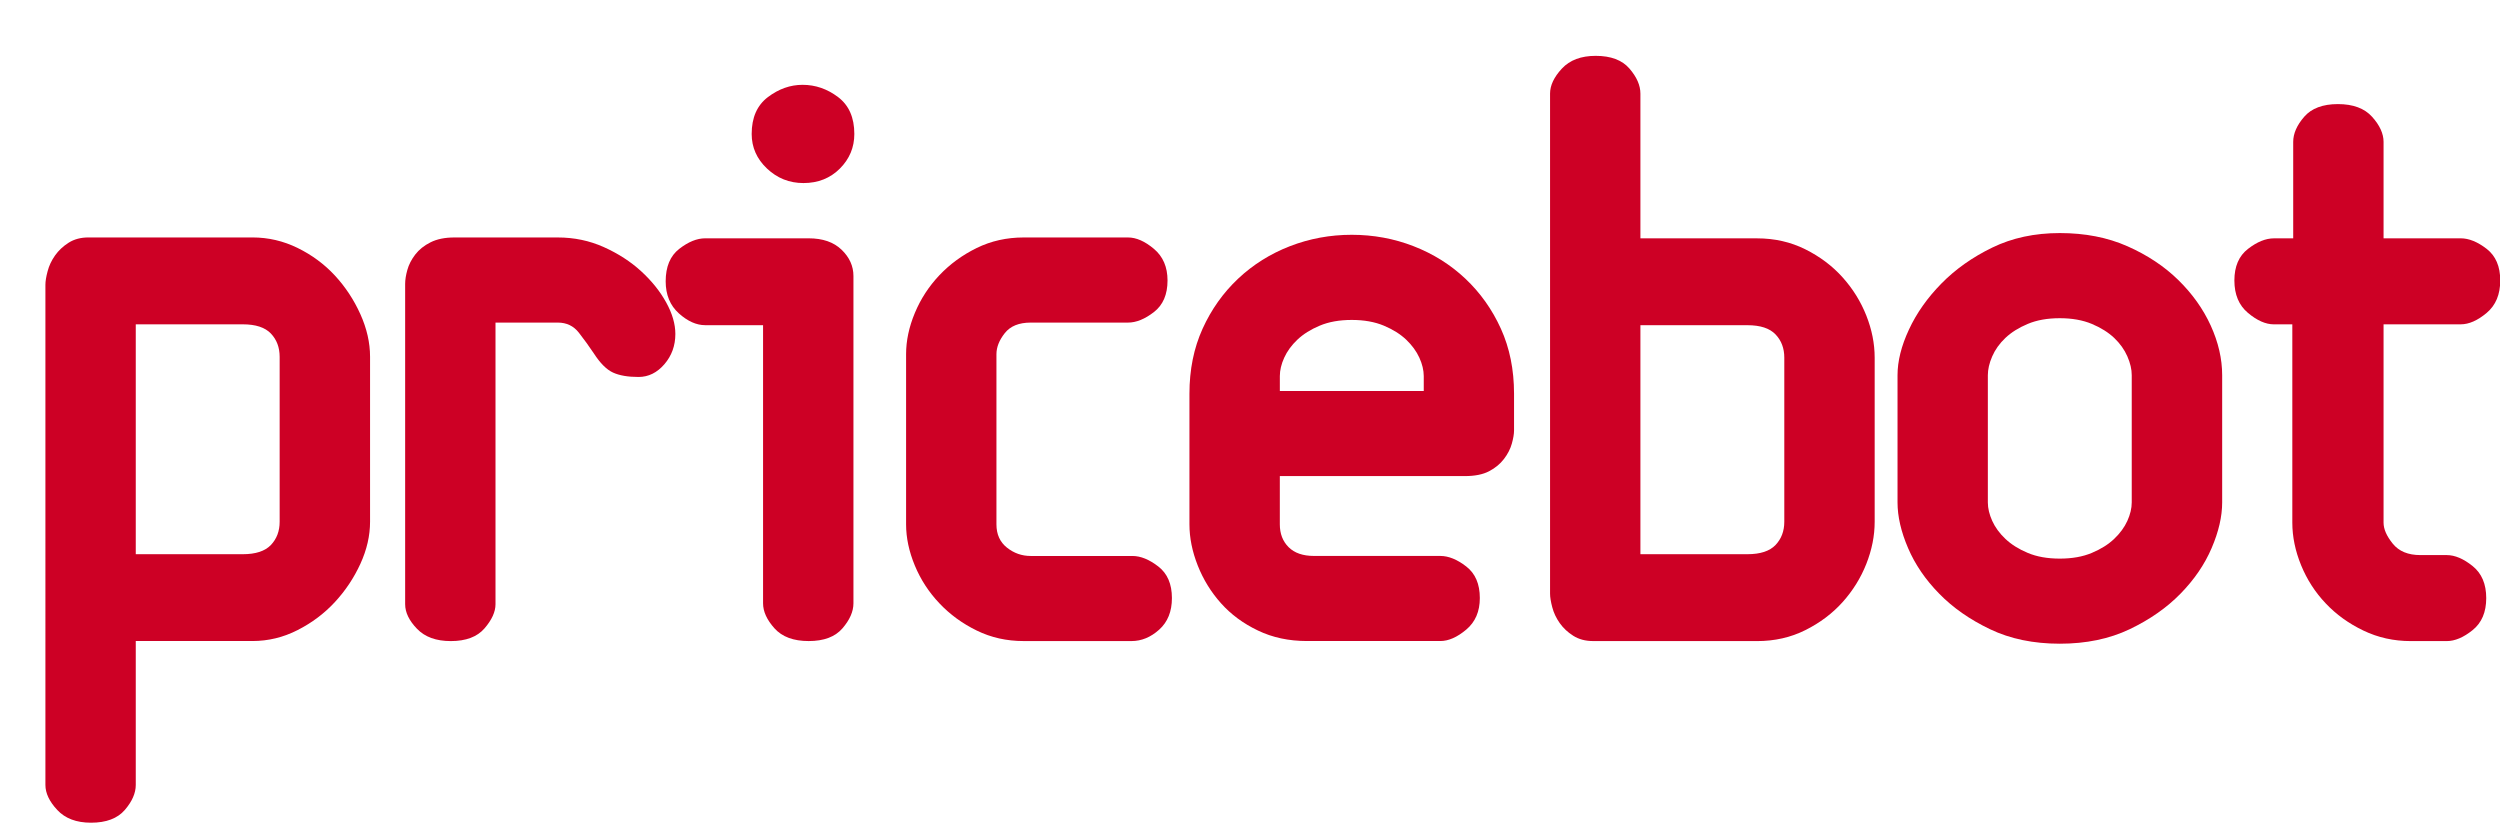 <?xml version="1.0" encoding="utf-8"?>
<!-- Generator: Adobe Illustrator 15.0.2, SVG Export Plug-In  -->
<!DOCTYPE svg PUBLIC "-//W3C//DTD SVG 1.1//EN" "http://www.w3.org/Graphics/SVG/1.1/DTD/svg11.dtd">
<svg version="1.1"
	 xmlns="http://www.w3.org/2000/svg" xmlns:xlink="http://www.w3.org/1999/xlink" xmlns:a="http://ns.adobe.com/AdobeSVGViewerExtensions/3.0/"
	 x="0px" y="0px" width="85px" height="28px" viewBox="0.008 3.068 85 28" enable-background="new 0.008 3.068 85 28"
	 xml:space="preserve">
<defs>
</defs>
<g>
	<path fill="#CD0025" d="M4.624,24.864v4.893c0,0.278-0.125,0.562-0.373,0.85c-0.249,0.288-0.632,0.433-1.148,0.433
		c-0.498,0-0.88-0.145-1.148-0.433c-0.269-0.288-0.403-0.571-0.403-0.85V12.752c0-0.119,0.024-0.273,0.075-0.462
		c0.049-0.189,0.134-0.368,0.253-0.537c0.119-0.168,0.273-0.313,0.462-0.433c0.188-0.119,0.413-0.179,0.671-0.179h5.579
		c0.537,0,1.049,0.119,1.536,0.358s0.91,0.552,1.268,0.939c0.358,0.388,0.646,0.826,0.865,1.313s0.329,0.969,0.329,1.447v5.608
		c0,0.477-0.11,0.954-0.329,1.432s-0.507,0.91-0.865,1.298s-0.781,0.706-1.268,0.954c-0.487,0.249-0.999,0.373-1.536,0.373H4.624z
		 M9.218,14.408c-0.199-0.209-0.518-0.313-0.955-0.313H4.624v7.816h3.639c0.437,0,0.755-0.104,0.955-0.313
		c0.199-0.209,0.298-0.472,0.298-0.79v-5.608C9.516,14.881,9.417,14.617,9.218,14.408z"/>
	<path fill="#CD0025" d="M21.717,15.885c-0.358,0-0.646-0.049-0.865-0.149c-0.219-0.099-0.438-0.318-0.656-0.656
		c-0.159-0.238-0.328-0.472-0.507-0.701c-0.179-0.229-0.417-0.343-0.716-0.343h-2.118v9.576c0,0.259-0.125,0.532-0.373,0.82
		c-0.249,0.289-0.632,0.433-1.148,0.433c-0.498,0-0.88-0.139-1.148-0.418c-0.269-0.278-0.403-0.557-0.403-0.835V12.723
		c0-0.139,0.024-0.298,0.075-0.478c0.049-0.179,0.139-0.353,0.268-0.522c0.129-0.168,0.303-0.308,0.522-0.417
		c0.218-0.109,0.487-0.164,0.805-0.164h3.52c0.557,0,1.079,0.109,1.566,0.328c0.487,0.219,0.91,0.492,1.268,0.82
		s0.642,0.682,0.85,1.059c0.209,0.378,0.313,0.736,0.313,1.074c0,0.398-0.125,0.741-0.373,1.029
		C22.348,15.741,22.055,15.885,21.717,15.885z"/>
	<path fill="#CD0025" d="M27.504,24.864c-0.517,0-0.905-0.144-1.164-0.433c-0.258-0.288-0.388-0.571-0.388-0.851v-9.456h-1.969
		c-0.298,0-0.597-0.134-0.895-0.402c-0.298-0.269-0.447-0.631-0.447-1.089c0-0.497,0.154-0.865,0.462-1.104
		c0.308-0.239,0.601-0.358,0.88-0.358h3.52c0.478,0,0.85,0.129,1.119,0.388c0.269,0.259,0.403,0.557,0.403,0.895v11.126
		c0,0.279-0.125,0.563-0.373,0.851C28.403,24.72,28.021,24.864,27.504,24.864z M27.325,9.292c-0.478,0-0.891-0.164-1.238-0.492
		c-0.348-0.328-0.522-0.721-0.522-1.178c0-0.557,0.184-0.974,0.552-1.253c0.368-0.278,0.761-0.417,1.178-0.417
		c0.438,0,0.84,0.139,1.208,0.417c0.368,0.279,0.552,0.696,0.552,1.253c0,0.458-0.164,0.85-0.492,1.178S27.822,9.292,27.325,9.292z"
		/>
	<path fill="#CD0025" d="M34.812,24.864c-0.577,0-1.109-0.119-1.596-0.358c-0.488-0.238-0.91-0.546-1.268-0.925
		c-0.358-0.377-0.637-0.805-0.835-1.282s-0.298-0.944-0.298-1.402v-5.787c0-0.457,0.099-0.925,0.298-1.402
		c0.199-0.478,0.478-0.905,0.835-1.283c0.358-0.377,0.78-0.686,1.268-0.925c0.487-0.239,1.019-0.358,1.596-0.358h3.55
		c0.278,0,0.572,0.129,0.88,0.388c0.308,0.259,0.462,0.617,0.462,1.074c0,0.477-0.154,0.835-0.462,1.074
		c-0.309,0.239-0.602,0.358-0.88,0.358h-3.311c-0.398,0-0.691,0.119-0.88,0.358c-0.189,0.239-0.284,0.478-0.284,0.716v5.787
		c0,0.339,0.12,0.602,0.358,0.791c0.239,0.189,0.507,0.283,0.806,0.283h3.46c0.278,0,0.571,0.119,0.88,0.358
		c0.308,0.238,0.462,0.596,0.462,1.073c0,0.458-0.145,0.815-0.433,1.074c-0.289,0.259-0.602,0.388-0.939,0.388H34.812z"/>
	<path fill="#CD0025" d="M43.522,19.255v1.641c0,0.318,0.1,0.577,0.298,0.775c0.199,0.199,0.487,0.299,0.865,0.299h4.295
		c0.278,0,0.572,0.119,0.88,0.358c0.308,0.238,0.462,0.596,0.462,1.073c0,0.458-0.154,0.815-0.462,1.074
		c-0.309,0.259-0.602,0.388-0.88,0.388h-4.534c-0.617,0-1.174-0.119-1.67-0.358c-0.498-0.238-0.915-0.546-1.253-0.925
		c-0.338-0.377-0.602-0.805-0.791-1.282c-0.189-0.478-0.283-0.944-0.283-1.402v-4.444c0-0.815,0.149-1.551,0.447-2.208
		s0.701-1.223,1.208-1.701c0.507-0.477,1.094-0.845,1.76-1.104c0.666-0.258,1.367-0.388,2.103-0.388
		c0.735,0,1.437,0.129,2.103,0.388c0.666,0.259,1.253,0.626,1.76,1.104c0.507,0.478,0.91,1.044,1.208,1.701s0.447,1.392,0.447,2.208
		v1.253c0,0.119-0.025,0.268-0.075,0.447c-0.05,0.179-0.139,0.354-0.268,0.522c-0.13,0.169-0.298,0.309-0.507,0.417
		c-0.209,0.109-0.482,0.164-0.82,0.164H43.522z M48.266,15.229c-0.1-0.219-0.249-0.422-0.447-0.612
		c-0.199-0.188-0.453-0.348-0.761-0.477c-0.309-0.129-0.671-0.194-1.089-0.194s-0.781,0.064-1.089,0.194
		c-0.309,0.129-0.562,0.289-0.761,0.477c-0.199,0.189-0.348,0.393-0.447,0.612c-0.1,0.219-0.149,0.428-0.149,0.626v0.507h4.893
		v-0.507C48.415,15.656,48.365,15.447,48.266,15.229z"/>
	<path fill="#CD0025" d="M54.171,24.864c-0.258,0-0.482-0.06-0.671-0.179c-0.189-0.119-0.343-0.264-0.462-0.433
		s-0.204-0.348-0.253-0.537c-0.05-0.188-0.075-0.343-0.075-0.463V6.25c0-0.278,0.134-0.562,0.403-0.851
		c0.268-0.288,0.651-0.432,1.148-0.432c0.517,0,0.899,0.144,1.148,0.432c0.249,0.289,0.373,0.572,0.373,0.851v4.922h3.967
		c0.597,0,1.144,0.125,1.641,0.373s0.92,0.566,1.268,0.955c0.348,0.388,0.616,0.82,0.805,1.297c0.189,0.478,0.284,0.955,0.284,1.432
		v5.579c0,0.477-0.095,0.954-0.284,1.432s-0.458,0.91-0.805,1.298c-0.348,0.388-0.771,0.706-1.268,0.954
		c-0.497,0.249-1.044,0.373-1.641,0.373H54.171z M60.376,14.438c-0.199-0.209-0.518-0.313-0.955-0.313h-3.639v7.786h3.639
		c0.437,0,0.755-0.104,0.955-0.313c0.199-0.209,0.298-0.472,0.298-0.79v-5.579C60.675,14.911,60.575,14.646,60.376,14.438z"/>
	<path fill="#CD0025" d="M70.042,24.954c-0.895,0-1.686-0.164-2.371-0.492c-0.687-0.328-1.264-0.731-1.73-1.209
		c-0.468-0.477-0.821-0.994-1.059-1.551c-0.239-0.557-0.358-1.074-0.358-1.551v-4.326c0-0.478,0.129-0.995,0.388-1.551
		c0.258-0.557,0.626-1.079,1.104-1.566c0.478-0.487,1.055-0.895,1.73-1.223c0.676-0.329,1.441-0.493,2.297-0.493
		s1.621,0.149,2.297,0.448s1.253,0.681,1.73,1.148c0.477,0.467,0.845,0.984,1.104,1.551c0.258,0.567,0.388,1.129,0.388,1.686v4.326
		c0,0.477-0.119,0.994-0.358,1.551c-0.238,0.557-0.592,1.074-1.059,1.551c-0.467,0.478-1.044,0.881-1.73,1.209
		C71.727,24.79,70.936,24.954,70.042,24.954z M72.338,15.184c-0.1-0.229-0.249-0.437-0.447-0.626
		c-0.199-0.188-0.453-0.348-0.761-0.477c-0.309-0.129-0.671-0.194-1.089-0.194s-0.781,0.064-1.089,0.194
		c-0.309,0.129-0.562,0.289-0.761,0.477c-0.199,0.189-0.348,0.398-0.447,0.626c-0.1,0.229-0.149,0.443-0.149,0.642v4.326
		c0,0.198,0.05,0.407,0.149,0.626s0.248,0.423,0.447,0.611c0.199,0.189,0.452,0.349,0.761,0.478c0.308,0.13,0.671,0.194,1.089,0.194
		s0.78-0.064,1.089-0.194c0.308-0.129,0.562-0.288,0.761-0.478c0.198-0.188,0.348-0.393,0.447-0.611s0.149-0.428,0.149-0.626v-4.326
		C72.488,15.626,72.438,15.413,72.338,15.184z"/>
	<path fill="#CD0025" d="M81.049,14.095v6.742c0,0.22,0.104,0.458,0.313,0.716c0.209,0.259,0.522,0.388,0.939,0.388h0.896
		c0.278,0,0.571,0.125,0.88,0.373c0.309,0.249,0.463,0.611,0.463,1.089s-0.154,0.841-0.463,1.089
		c-0.309,0.249-0.602,0.373-0.88,0.373h-1.224c-0.576,0-1.113-0.119-1.61-0.358c-0.497-0.238-0.925-0.546-1.282-0.925
		c-0.358-0.377-0.637-0.81-0.836-1.297s-0.298-0.97-0.298-1.447v-6.742h-0.626c-0.279,0-0.572-0.129-0.881-0.388
		c-0.309-0.258-0.463-0.626-0.463-1.104c0-0.478,0.154-0.835,0.463-1.074s0.602-0.358,0.881-0.358h0.656V7.89
		c0-0.278,0.123-0.562,0.372-0.85s0.632-0.433,1.148-0.433s0.905,0.145,1.163,0.433c0.259,0.288,0.389,0.572,0.389,0.85v3.281h2.625
		c0.277,0,0.571,0.119,0.88,0.358c0.308,0.239,0.462,0.597,0.462,1.074c0,0.477-0.154,0.845-0.462,1.104
		c-0.309,0.259-0.603,0.388-0.88,0.388H81.049z"/>
</g>
</svg>
